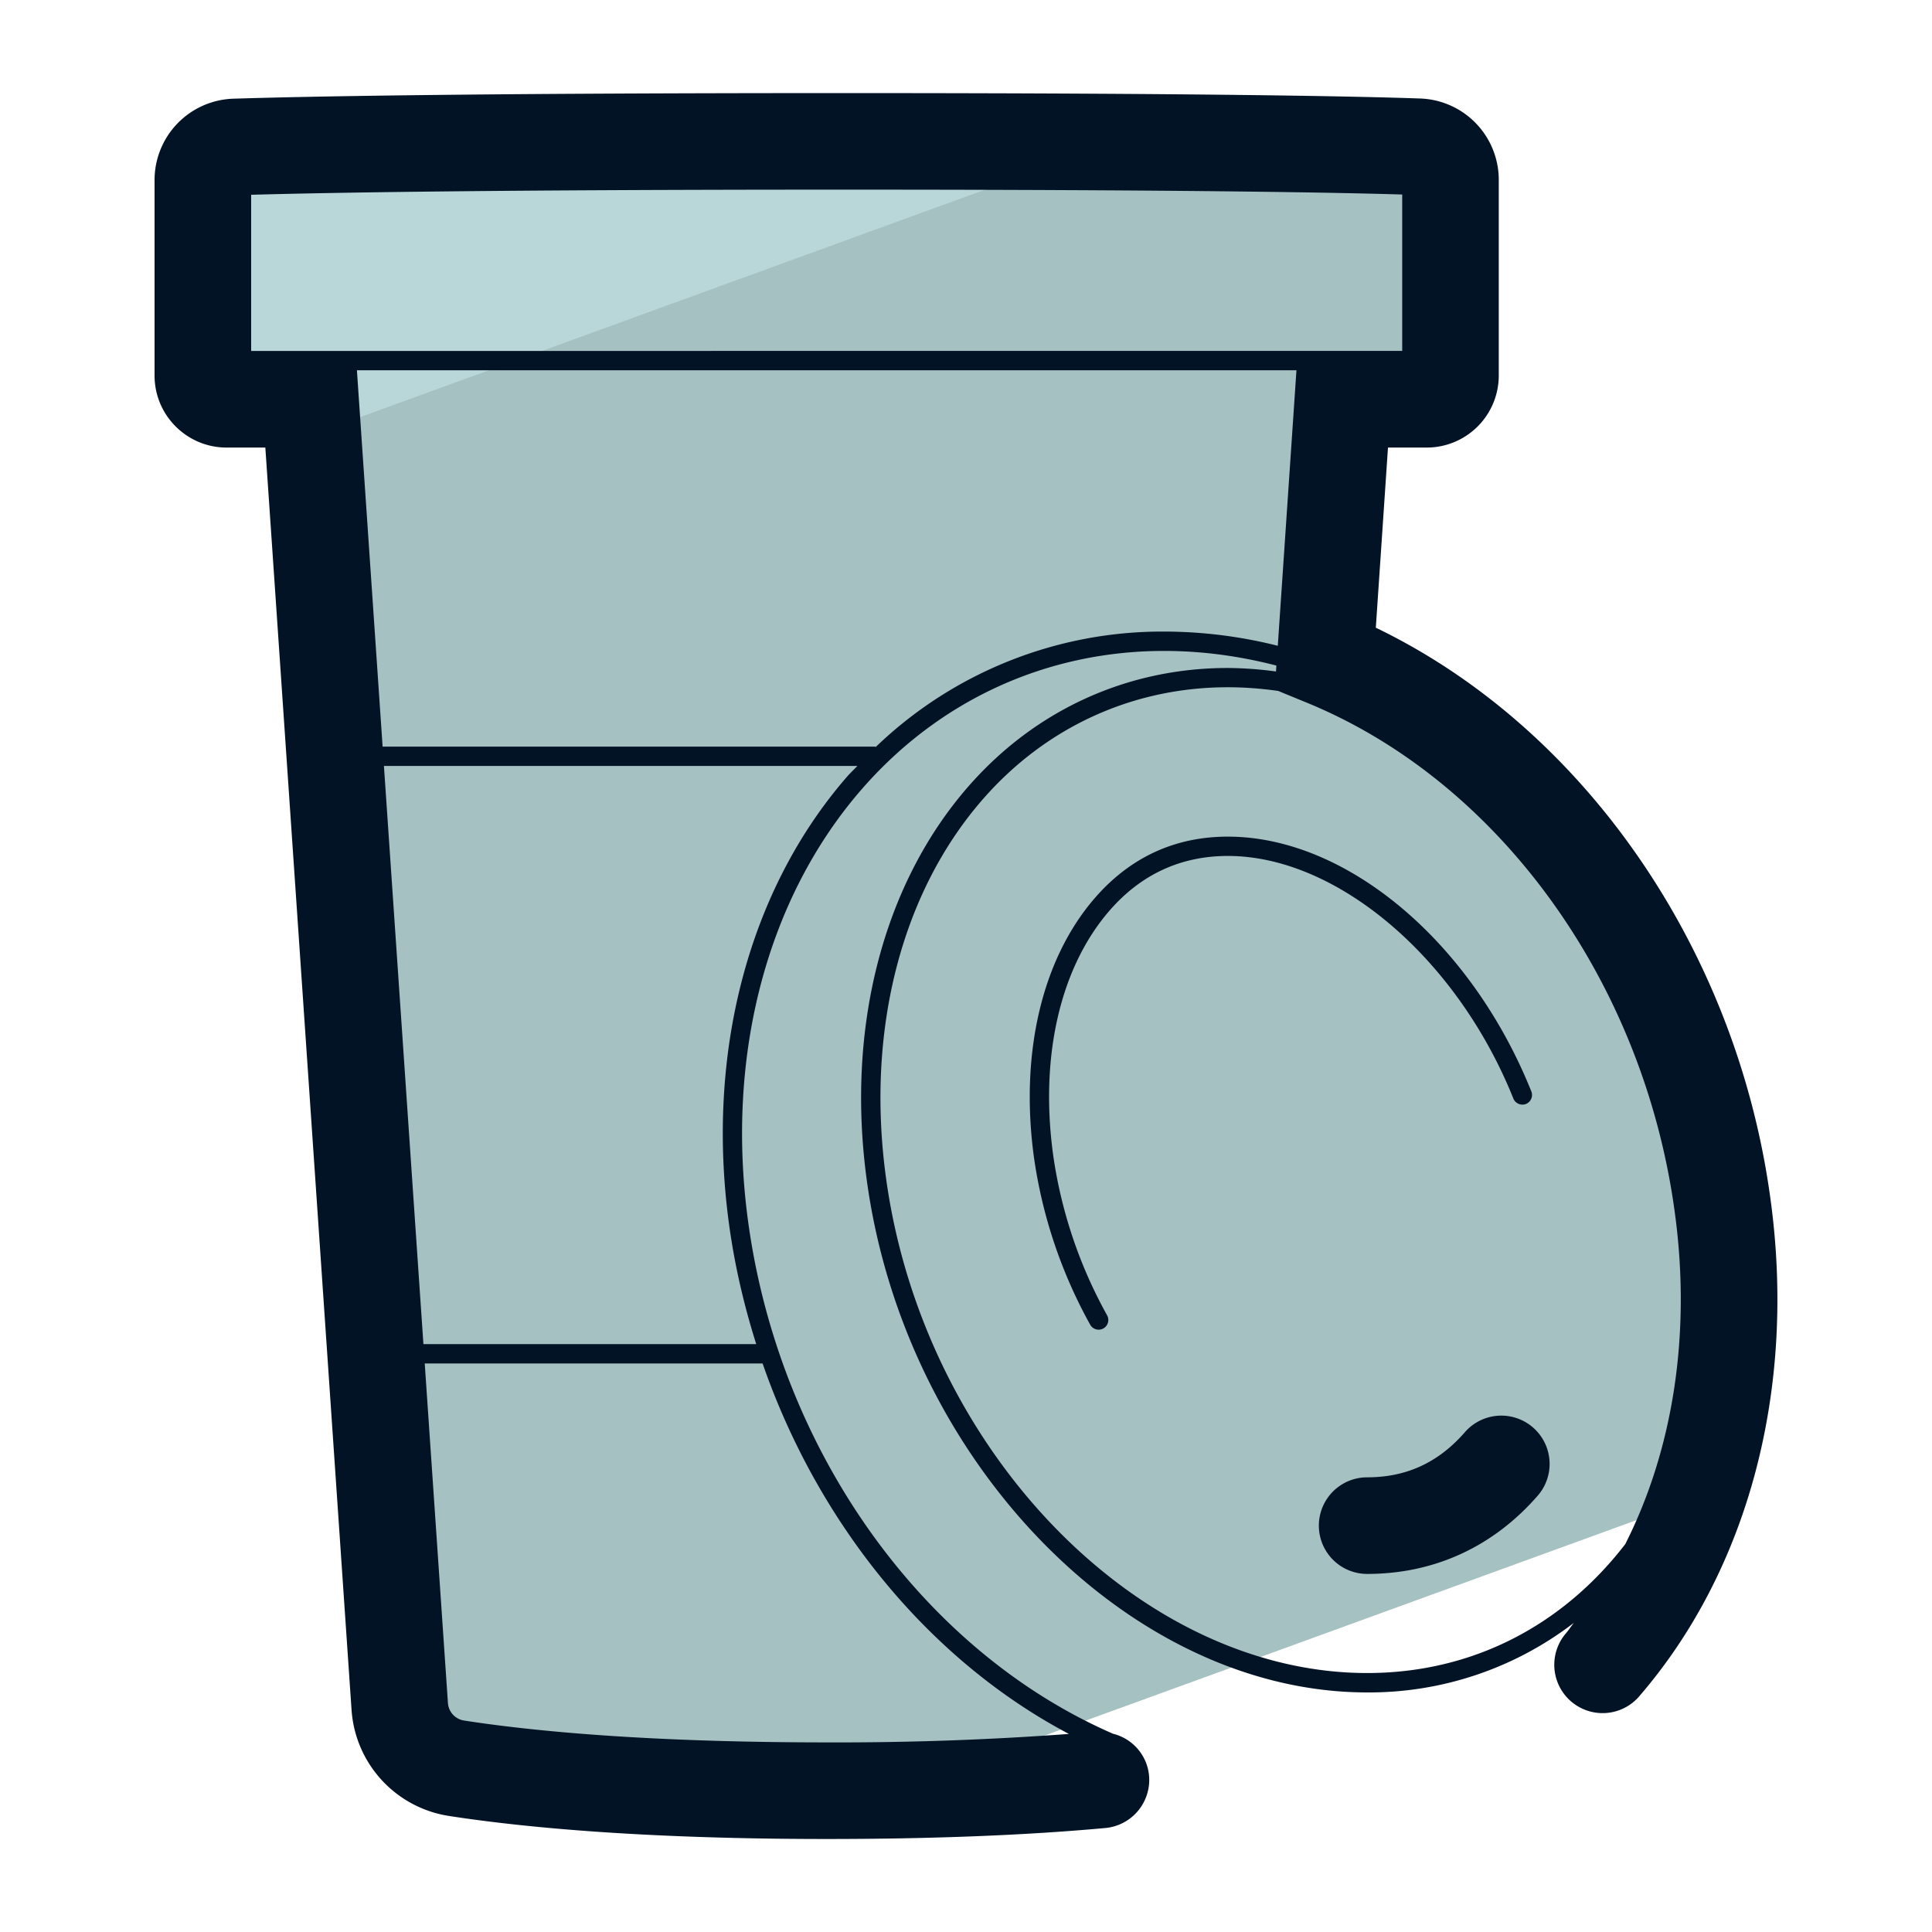 <svg xmlns="http://www.w3.org/2000/svg" version="1" viewBox="0 0 50 50"><path fill="#A6C1C2" d="M21.394 46.343c.619 0 1.201-.006 1.763-.016l20.742-7.549c.796-2.312 1.053-4.922.678-7.62-.9-6.539-5.065-11.988-10.277-14.127l.454-6.697h2.172a.612.612 0 00.613-.613V4.448a.613.613 0 00-.613-.613H5.863a.612.612 0 00-.613.613V9.72c0 .339.274.613.613.613h2.172l2.31 33.82a1.741 1.741 0 001.468 1.607c1.593.249 4.65.583 9.581.583z"/><path fill="#B9D7D9" d="M5.863 10.334h2.172l.062.906 20.344-7.404H5.863a.612.612 0 00-.613.613v5.273c0 .337.275.612.613.612z"/><g fill="#031326"><path d="M45.814 30.988c-.891-6.481-4.856-12.166-10.208-14.743l.315-4.662h1.004a1.865 1.865 0 001.863-1.863V4.666a2.107 2.107 0 00-2.041-2.117c-1.496-.052-5.424-.14-14.926-.14-9.743 0-14.065.091-15.775.145A2.107 2.107 0 004 4.671V9.72c0 1.027.836 1.863 1.863 1.863h1.004l2.23 32.653a2.982 2.982 0 002.525 2.761c1.748.271 4.861.596 9.771.596 2.731 0 5.158-.096 7.213-.284a1.251 1.251 0 001.131-1.359 1.232 1.232 0 00-.93-1.08c-4.923-2.142-8.622-7.309-9.44-13.215-.598-4.31.472-8.403 2.937-11.233 2.009-2.306 4.787-3.576 7.823-3.576.971 0 1.946.13 2.906.379l-.01.153a9.712 9.712 0 00-1.247-.091c-2.608 0-4.997 1.093-6.725 3.078-2.209 2.536-3.162 6.259-2.614 10.213 1.01 7.29 6.817 13.222 12.944 13.222a8.695 8.695 0 005.352-1.802c-.078.096-.145.203-.227.296a1.251 1.251 0 001.887 1.641c2.862-3.293 4.109-8.012 3.421-12.947zM21.822 4.908c8.76 0 12.749.074 14.467.126v4.048H6.5V5.041c1.917-.054 6.26-.133 15.322-.133zm5.841 39.966a81.052 81.052 0 01-6.268.219c-4.75 0-7.727-.308-9.387-.566a.494.494 0 01-.416-.46l-.6-8.781h8.744c1.448 4.173 4.315 7.68 7.927 9.588zm-8.79-13.151c.145 1.048.385 2.071.698 3.062h-8.613L9.936 19.822H22.19c-.086.092-.179.176-.262.271-2.559 2.938-3.673 7.178-3.055 11.63zm11.255-15.378a10.694 10.694 0 00-7.463 2.986c-.008-.001-.013-.009-.022-.009H9.902l-.665-9.739h24.315l-.483 7.13a12.072 12.072 0 00-2.941-.368zm5.254 26.953c-5.887 0-11.472-5.737-12.449-12.79-.528-3.812.382-7.389 2.496-9.816 1.632-1.874 3.886-2.906 6.348-2.906.432 0 .867.034 1.301.095l.746.306c4.962 2.037 8.695 7.195 9.513 13.144.438 3.143-.025 6.16-1.275 8.63-1.641 2.131-3.986 3.337-6.68 3.337z"/><path d="M39.166 28.431a.254.254 0 00.325.14.251.251 0 00.14-.325c-1.558-3.882-4.787-6.594-7.854-6.594-1.364 0-2.52.531-3.434 1.579-1.38 1.584-1.956 4.043-1.581 6.746a12.56 12.56 0 001.452 4.306.251.251 0 00.34.098.25.25 0 00.098-.34 12.028 12.028 0 01-1.394-4.132c-.355-2.56.178-4.874 1.462-6.349.814-.934 1.843-1.408 3.057-1.408 2.823-.001 5.93 2.64 7.389 6.279zm-1.255 8.634c-.685.786-1.512 1.168-2.529 1.168a1.25 1.25 0 000 2.5c1.733 0 3.26-.7 4.414-2.025a1.25 1.25 0 00-1.885-1.643z"/></g></svg>